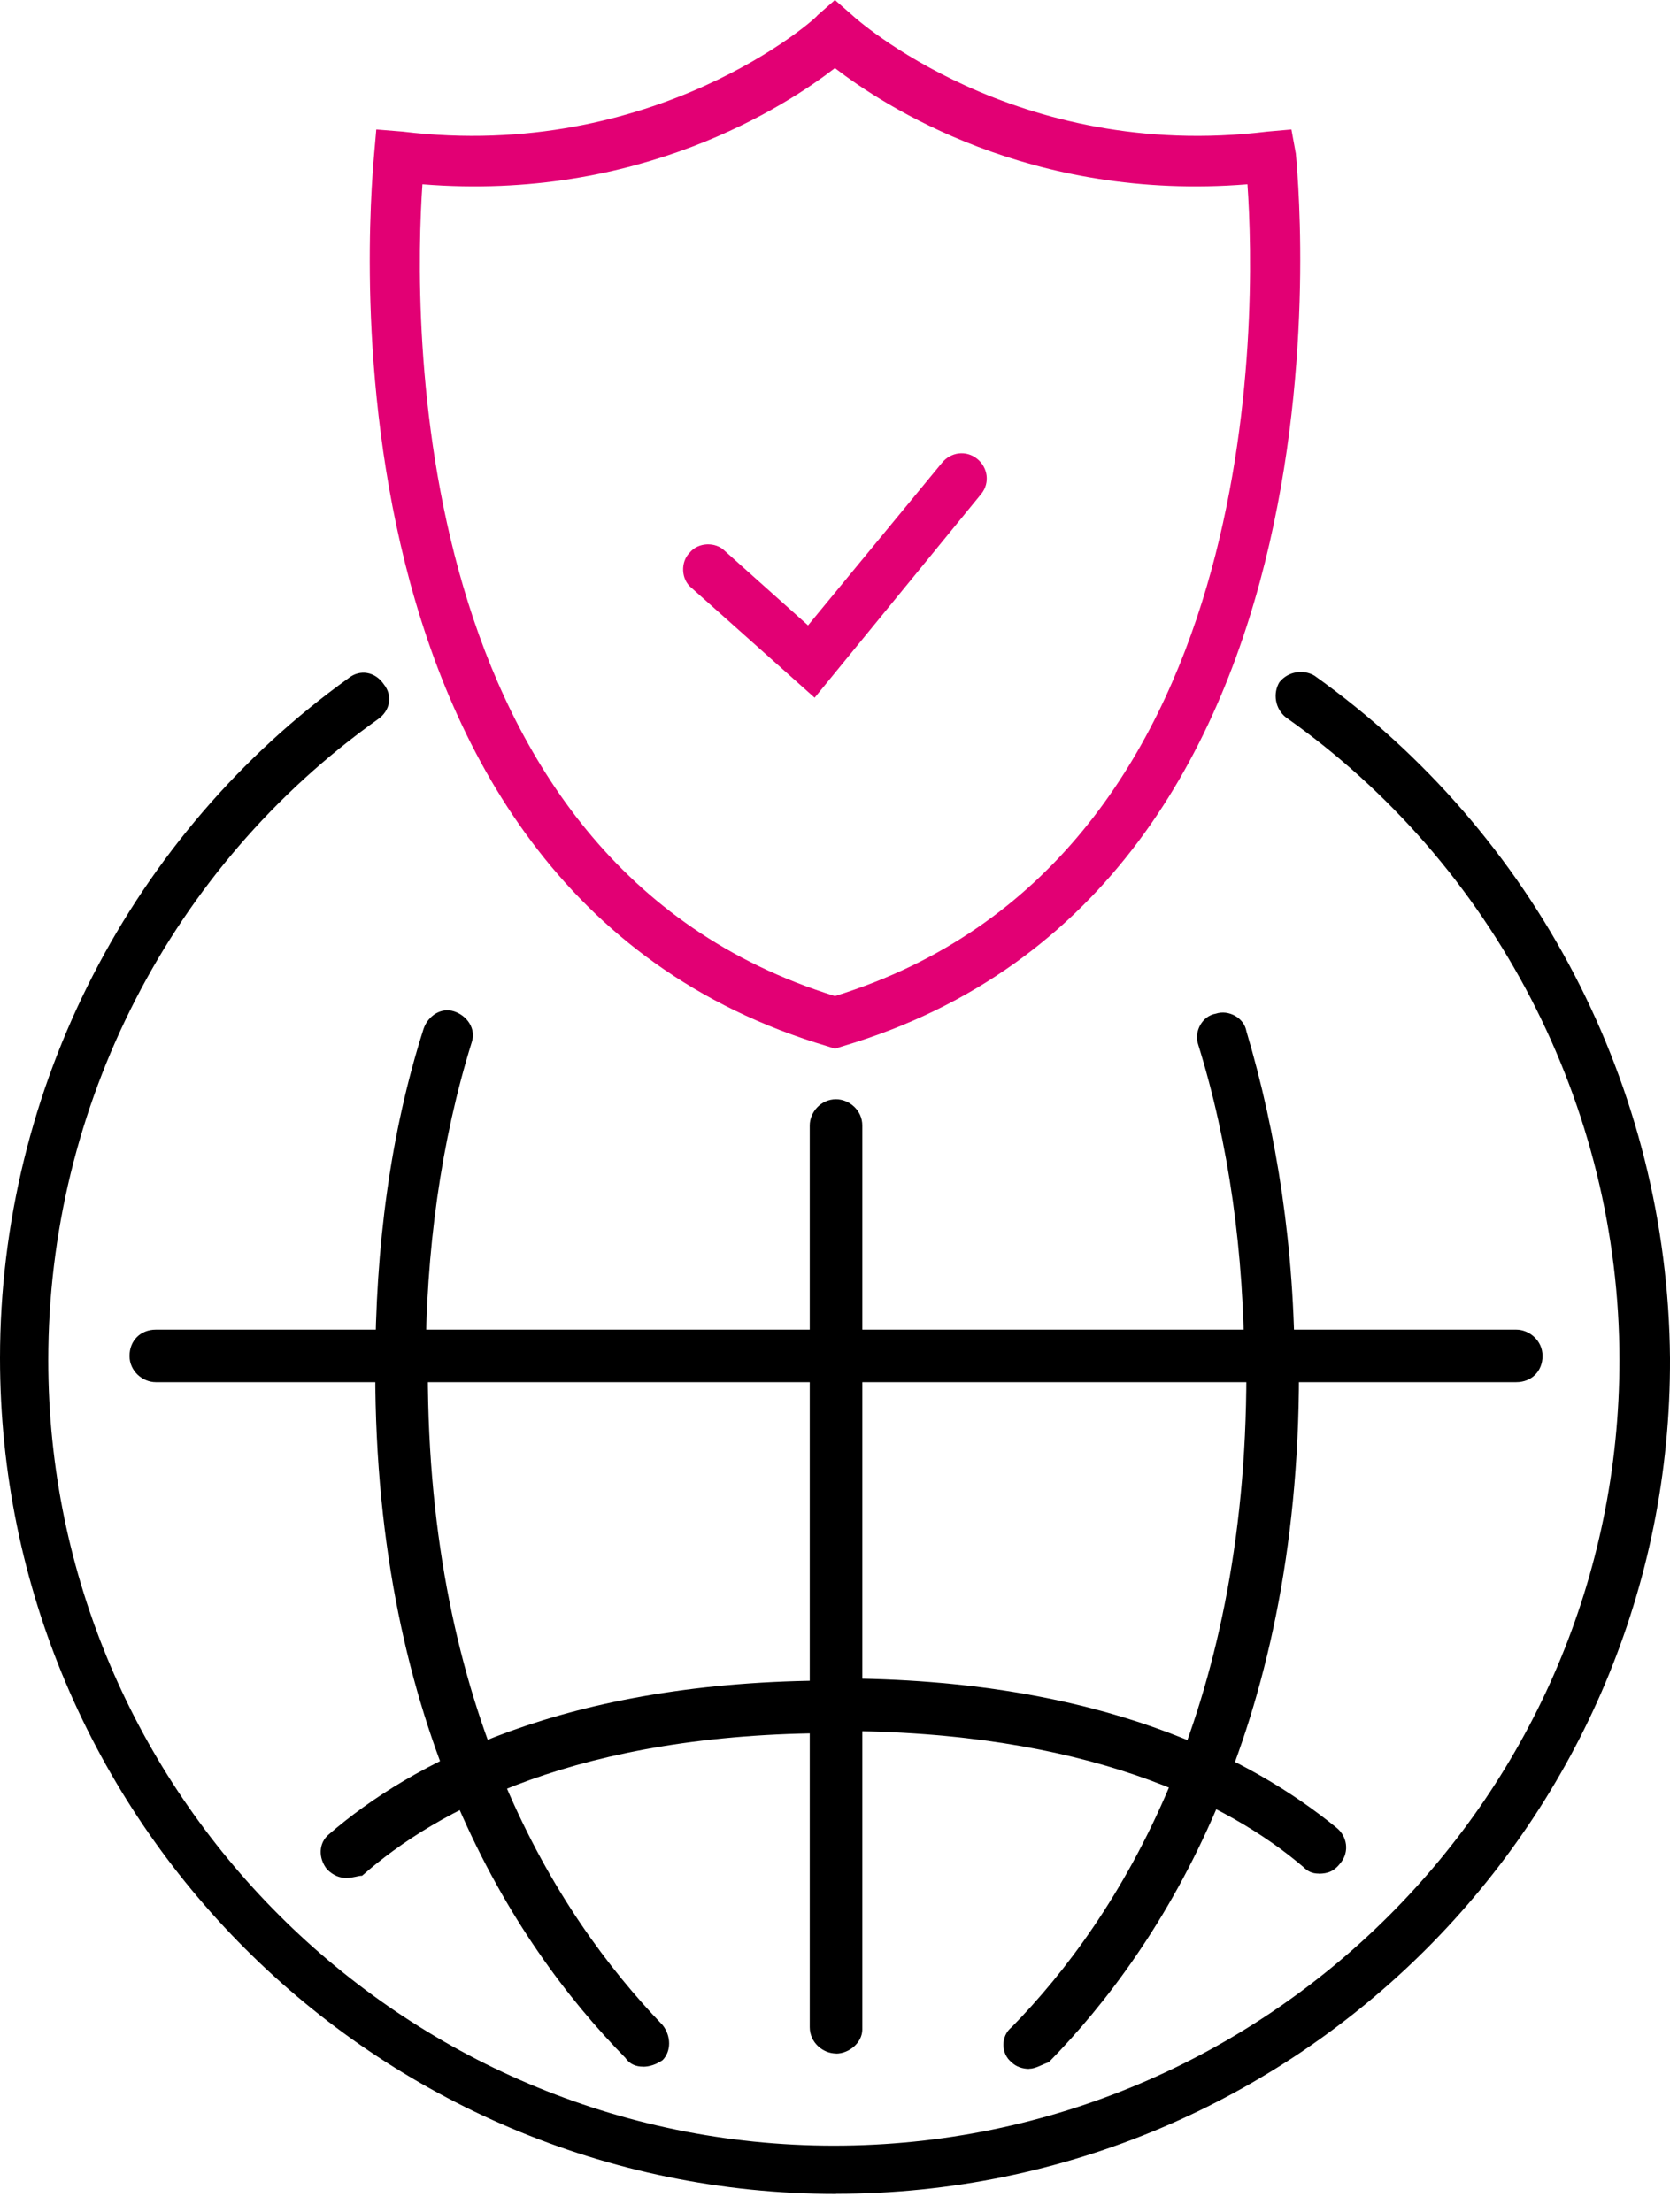 <svg width="40" height="53" viewBox="0 0 40 53" fill="none" xmlns="http://www.w3.org/2000/svg">
<path d="M36.318 33.112H3.731C3.417 33.112 3.102 32.849 3.102 32.483C3.102 32.117 3.365 31.853 3.731 31.853H36.318C36.632 31.853 36.947 32.117 36.947 32.483C36.947 32.849 36.684 33.112 36.318 33.112Z" fill="black"/>
<path d="M20.024 33.112C19.71 33.112 19.395 32.849 19.395 32.483V26.963C19.395 26.648 19.658 26.334 20.024 26.334C20.339 26.334 20.654 26.597 20.654 26.963V32.535C20.654 32.849 20.339 33.112 20.024 33.112Z" fill="black"/>
<path d="M20.024 49.194C19.71 49.194 19.395 48.931 19.395 48.564V32.535C19.395 32.22 19.658 31.905 20.024 31.905C20.391 31.905 20.654 32.168 20.654 32.535V48.619C20.654 48.933 20.339 49.197 20.024 49.197V49.194Z" fill="black"/>
<path d="M20.024 52.559C8.988 52.559 0 43.571 0 32.535C0 26.07 3.153 19.973 8.356 16.241C8.619 16.032 8.985 16.084 9.197 16.399C9.406 16.662 9.354 17.029 9.039 17.24C4.1 20.76 1.156 26.488 1.156 32.586C1.156 42.939 9.617 51.403 19.973 51.403C30.328 51.403 38.789 42.993 38.789 32.586C38.789 26.488 35.794 20.708 30.8 17.186C30.537 16.977 30.486 16.608 30.643 16.345C30.852 16.081 31.221 16.03 31.484 16.187C36.792 19.97 39.946 26.068 40 32.532C40.051 43.569 31.064 52.556 20.027 52.556L20.024 52.559Z" fill="black"/>
<path d="M9.617 33.427C9.303 33.427 8.988 33.164 8.988 32.798C8.988 29.853 9.357 27.121 10.144 24.651C10.25 24.336 10.565 24.125 10.879 24.23C11.194 24.336 11.406 24.651 11.3 24.966C10.565 27.332 10.195 29.959 10.195 32.743C10.195 33.164 9.932 33.427 9.617 33.427Z" fill="black"/>
<path d="M30.431 33.427C30.117 33.427 29.802 33.164 29.802 32.798C29.802 30.013 29.433 27.384 28.698 25.02C28.592 24.705 28.803 24.336 29.118 24.285C29.433 24.179 29.802 24.39 29.854 24.705C30.589 27.175 31.01 29.908 31.01 32.852C31.061 33.167 30.746 33.43 30.431 33.43V33.427Z" fill="black"/>
<path d="M24.651 49.563C24.494 49.563 24.336 49.511 24.231 49.406C23.967 49.197 23.967 48.776 24.231 48.564C26.806 45.937 29.853 41.047 29.853 32.901C29.853 32.586 30.117 32.271 30.483 32.271C30.798 32.271 31.113 32.534 31.113 32.901C31.113 41.468 27.854 46.619 25.121 49.403C24.963 49.455 24.806 49.56 24.649 49.56L24.651 49.563Z" fill="black"/>
<path d="M15.4 49.509C15.243 49.509 15.085 49.457 14.98 49.3C12.247 46.516 8.988 41.416 8.988 32.849C8.988 32.535 9.251 32.22 9.617 32.22C9.932 32.22 10.247 32.483 10.247 32.849C10.247 40.996 13.295 45.832 15.87 48.513C16.079 48.776 16.079 49.142 15.87 49.354C15.713 49.46 15.555 49.511 15.398 49.511L15.4 49.509Z" fill="black"/>
<path d="M31.587 44.885C31.43 44.885 31.324 44.833 31.218 44.727C29.43 43.202 26.016 41.468 20.024 41.468C19.71 41.468 19.395 41.205 19.395 40.838C19.395 40.472 19.658 40.209 20.024 40.209C26.385 40.209 30.011 42.154 32.008 43.783C32.271 43.992 32.323 44.361 32.114 44.624C31.956 44.833 31.799 44.887 31.587 44.887V44.885Z" fill="black"/>
<path d="M8.304 44.99C8.147 44.99 7.989 44.939 7.832 44.781C7.623 44.518 7.623 44.152 7.883 43.94C9.829 42.258 13.506 40.26 19.973 40.26C20.288 40.26 20.602 40.524 20.602 40.89C20.602 41.256 20.339 41.52 19.973 41.52C13.875 41.52 10.459 43.359 8.673 44.936C8.567 44.936 8.464 44.988 8.304 44.988V44.99Z" fill="black"/>
<path d="M19.511 16.714L16.567 14.087C16.303 13.878 16.303 13.457 16.515 13.245C16.724 12.982 17.145 12.982 17.356 13.194L19.354 14.982L22.558 11.093C22.767 10.83 23.137 10.779 23.4 10.988C23.663 11.197 23.715 11.566 23.506 11.829L19.511 16.716V16.714Z" fill="#E20074"/>
<path d="M19.998 25.123L19.841 25.072C7.016 21.286 8.962 3.889 8.962 3.68L9.013 3.102L9.643 3.153C15.689 3.889 19.578 0.421 19.578 0.369L19.998 0L20.419 0.369C20.471 0.421 24.308 3.891 30.354 3.153L30.932 3.102L31.038 3.68C31.038 3.837 32.983 21.286 20.159 25.072L20.001 25.123H19.998ZM10.118 4.415C9.909 7.411 9.646 20.657 19.998 23.862C30.351 20.657 30.091 7.411 29.879 4.415C24.677 4.836 21.155 2.524 19.998 1.631C18.843 2.524 15.32 4.836 10.118 4.415Z" fill="#E20074"/>
</svg>
